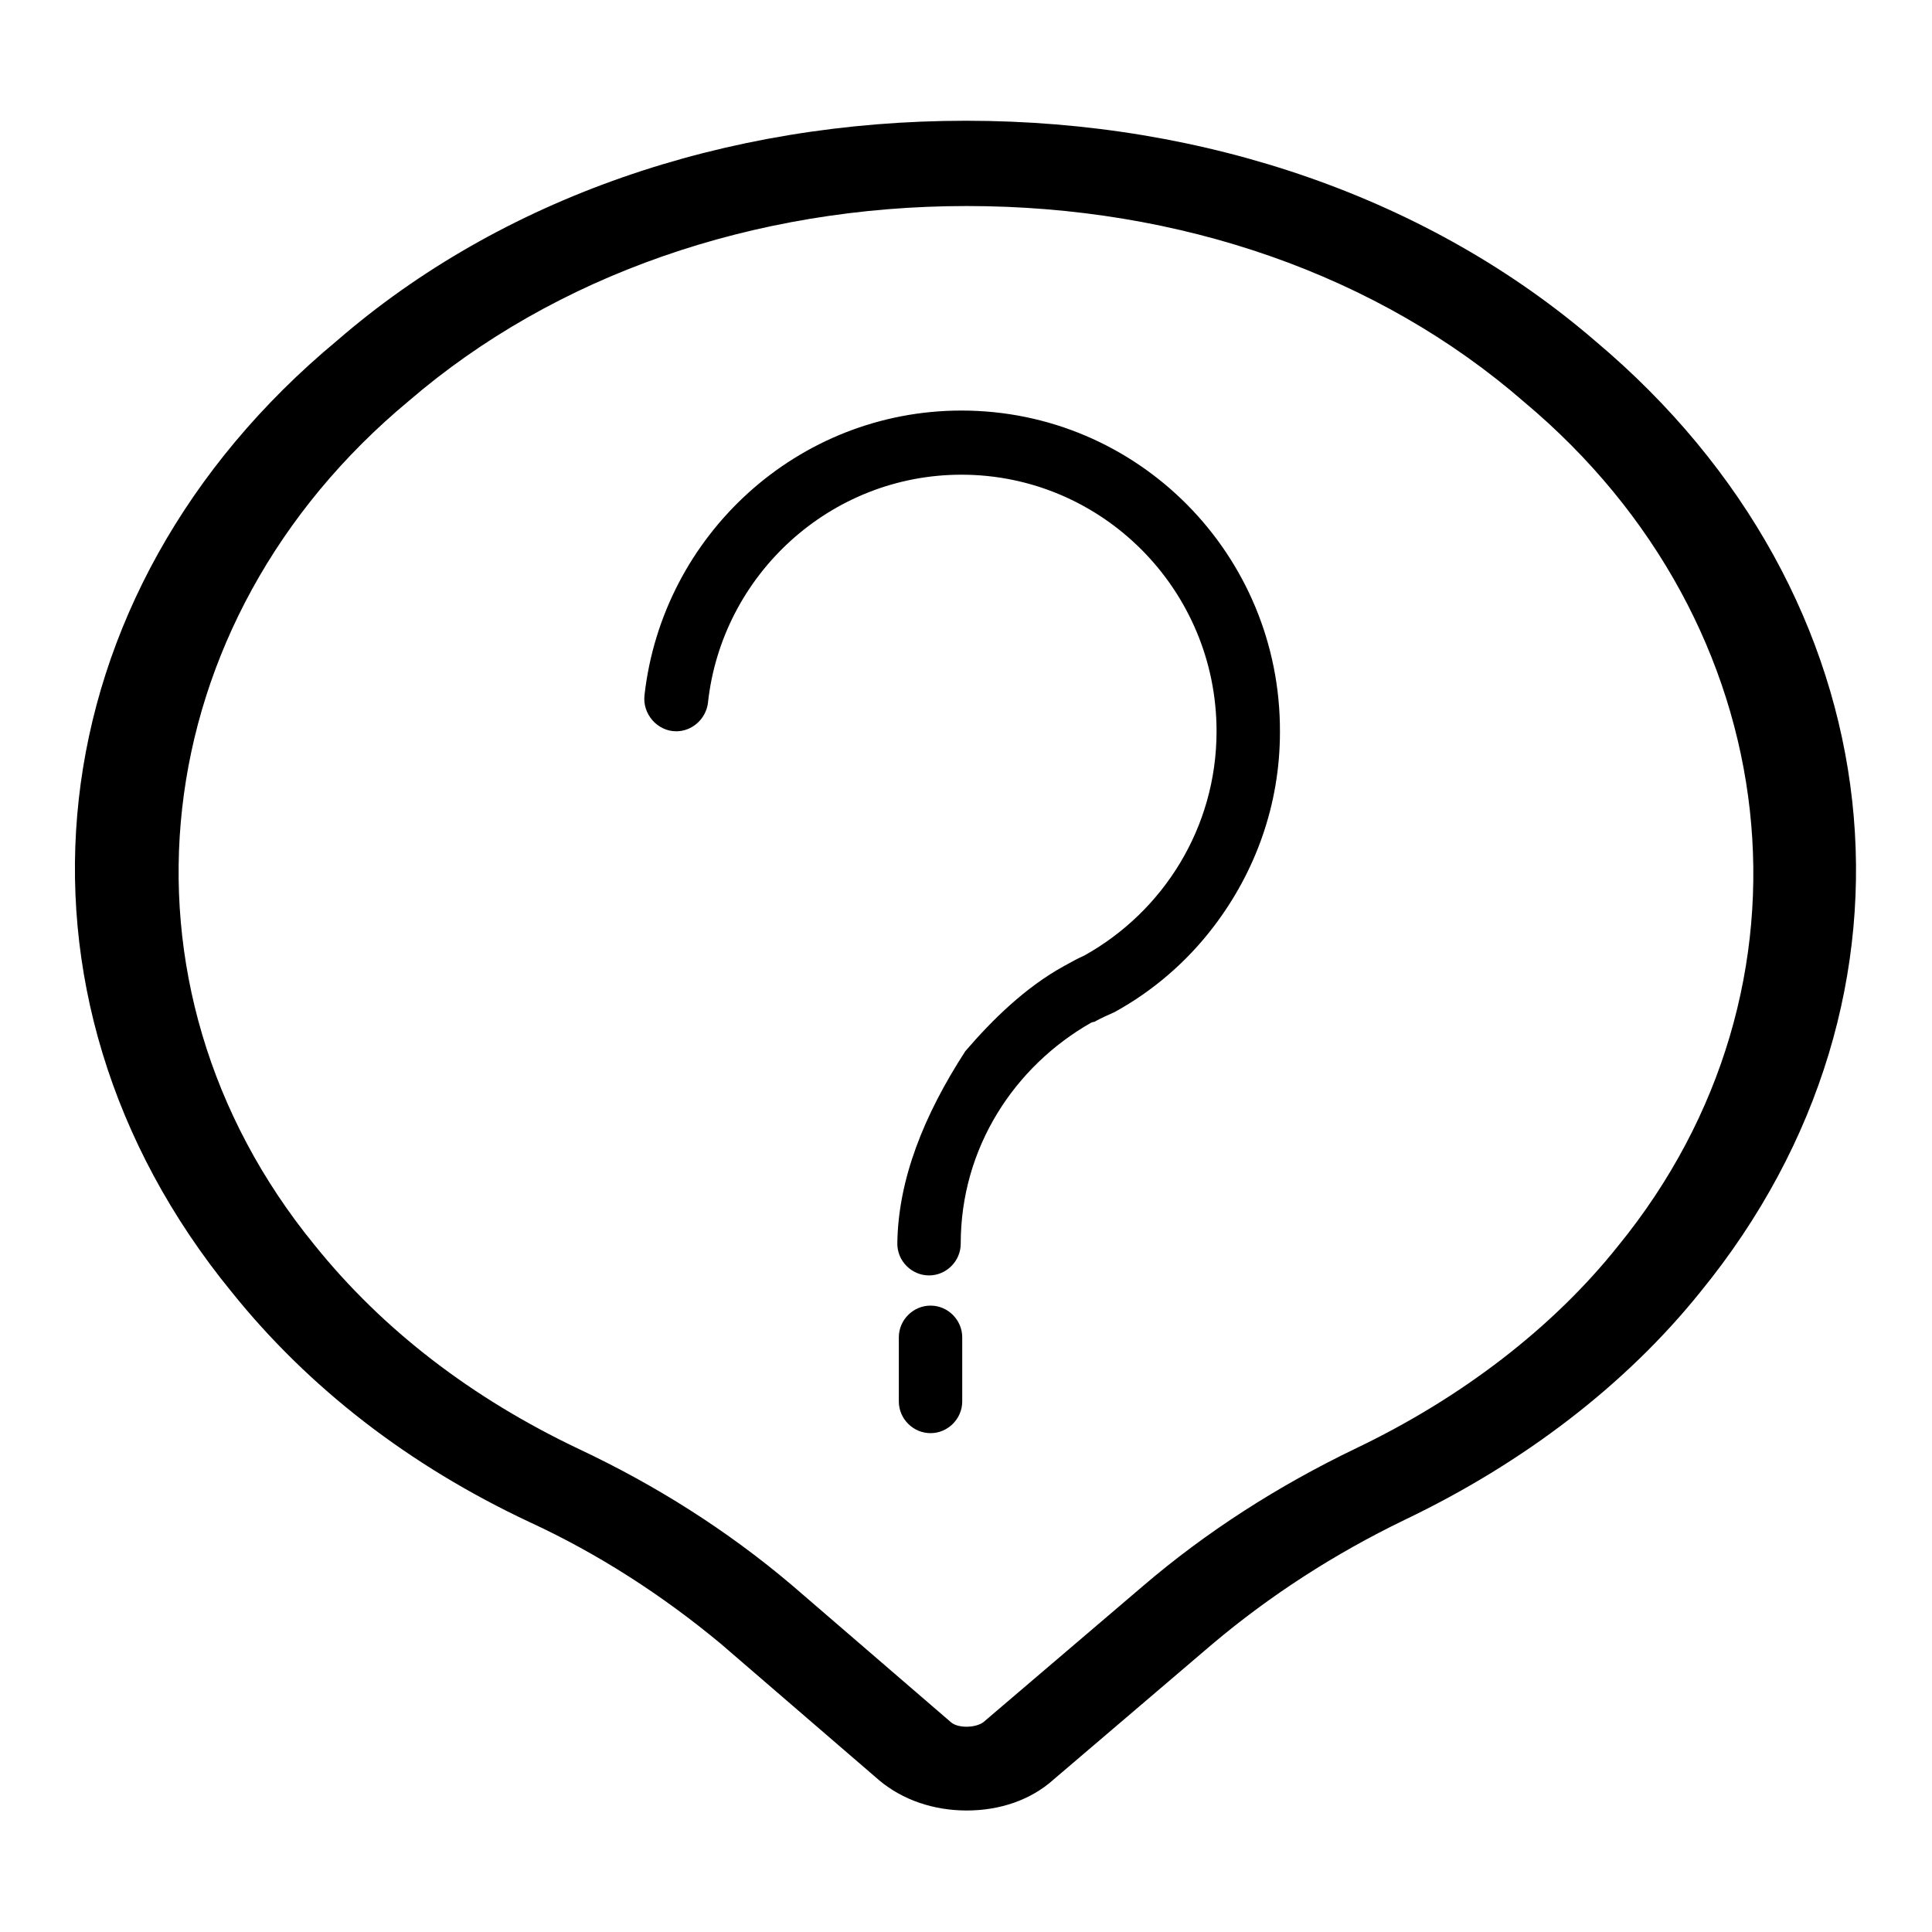 <?xml version="1.0" encoding="utf-8"?>
<!-- Svg Vector Icons : http://www.onlinewebfonts.com/icon -->
<!DOCTYPE svg PUBLIC "-//W3C//DTD SVG 1.1//EN" "http://www.w3.org/Graphics/SVG/1.1/DTD/svg11.dtd">
<svg version="1.1" xmlns="http://www.w3.org/2000/svg" xmlns:xlink="http://www.w3.org/1999/xlink" x="0px" y="0px" viewBox="0 0 256 256" enable-background="new 0 0 256 256" xml:space="preserve">
<g><g><path fill="#000000" d="M128.1,239.9c-4.4,0-8.5-1.4-11.6-4l-21-18.1c-7.7-6.4-16.2-11.9-25.3-16.1c-16-7.5-29.3-17.8-39.5-30.5c-32.3-39.5-26.4-92.6,14-126.1c21.7-18.8,51.3-29.1,83.3-29.1c32,0,61.6,10.4,83.4,29.2c40.1,33.7,46,86.7,13.9,126c-9.8,12.2-23.3,22.6-39.2,30.2c-9.3,4.5-17.8,10-25.4,16.4l-21.1,18C136.6,238.5,132.5,239.9,128.1,239.9L128.1,239.9L128.1,239.9z M128.1,27.3c-28.3,0-54.6,9.2-73.9,25.8c-35.3,29.3-40.7,77.4-12.5,111.9c9.1,11.3,20.9,20.3,35,27c10.2,4.8,19.7,10.8,28.3,18.1l21,18.1c0.9,0.8,3.2,0.8,4.3,0l21.1-18c8.4-7.2,17.9-13.3,28.3-18.3c14-6.7,26.1-16,34.7-26.8c28-34.3,22.7-82.4-12.4-111.8C182.6,36.4,156.4,27.3,128.1,27.3L128.1,27.3L128.1,27.3z M123.3,189.9L123.3,189.9c-2.3,0-4.2-1.9-4.2-4.2v-8.5c0-2.3,1.9-4.2,4.2-4.2c2.3,0,4.2,1.9,4.2,4.2v8.5C127.5,188,125.6,189.9,123.3,189.9 M127.4,54.4c-21.7,0-39.6,16.5-42,37.7c-0.3,2.5,1.7,4.8,4.2,4.8c2.1,0,3.9-1.6,4.2-3.7c1.8-17,16.2-30.3,33.6-30.3c18.6,0,33.8,15.2,33.8,34c0,12.8-7.1,23.9-17.5,29.7c-0.9,0.4-1.8,0.9-2.7,1.4c-5.1,2.8-9.5,7.1-13.1,11.3h0c-5.5,8.5-8.9,17-9,25.5l0,0c0,2.3,1.9,4.2,4.2,4.2c2.3,0,4.2-1.9,4.2-4.2l0,0c0-12.7,7.1-23.5,17.3-29.3c0.1,0,0.2-0.1,0.4-0.1c0.9-0.5,1.8-0.9,2.7-1.3c5.1-2.8,9.6-6.7,13.1-11.3c5.5-7.2,8.8-16.1,8.8-25.8C169.7,73.5,150.8,54.4,127.4,54.4L127.4,54.4z"/></g></g>
</svg>